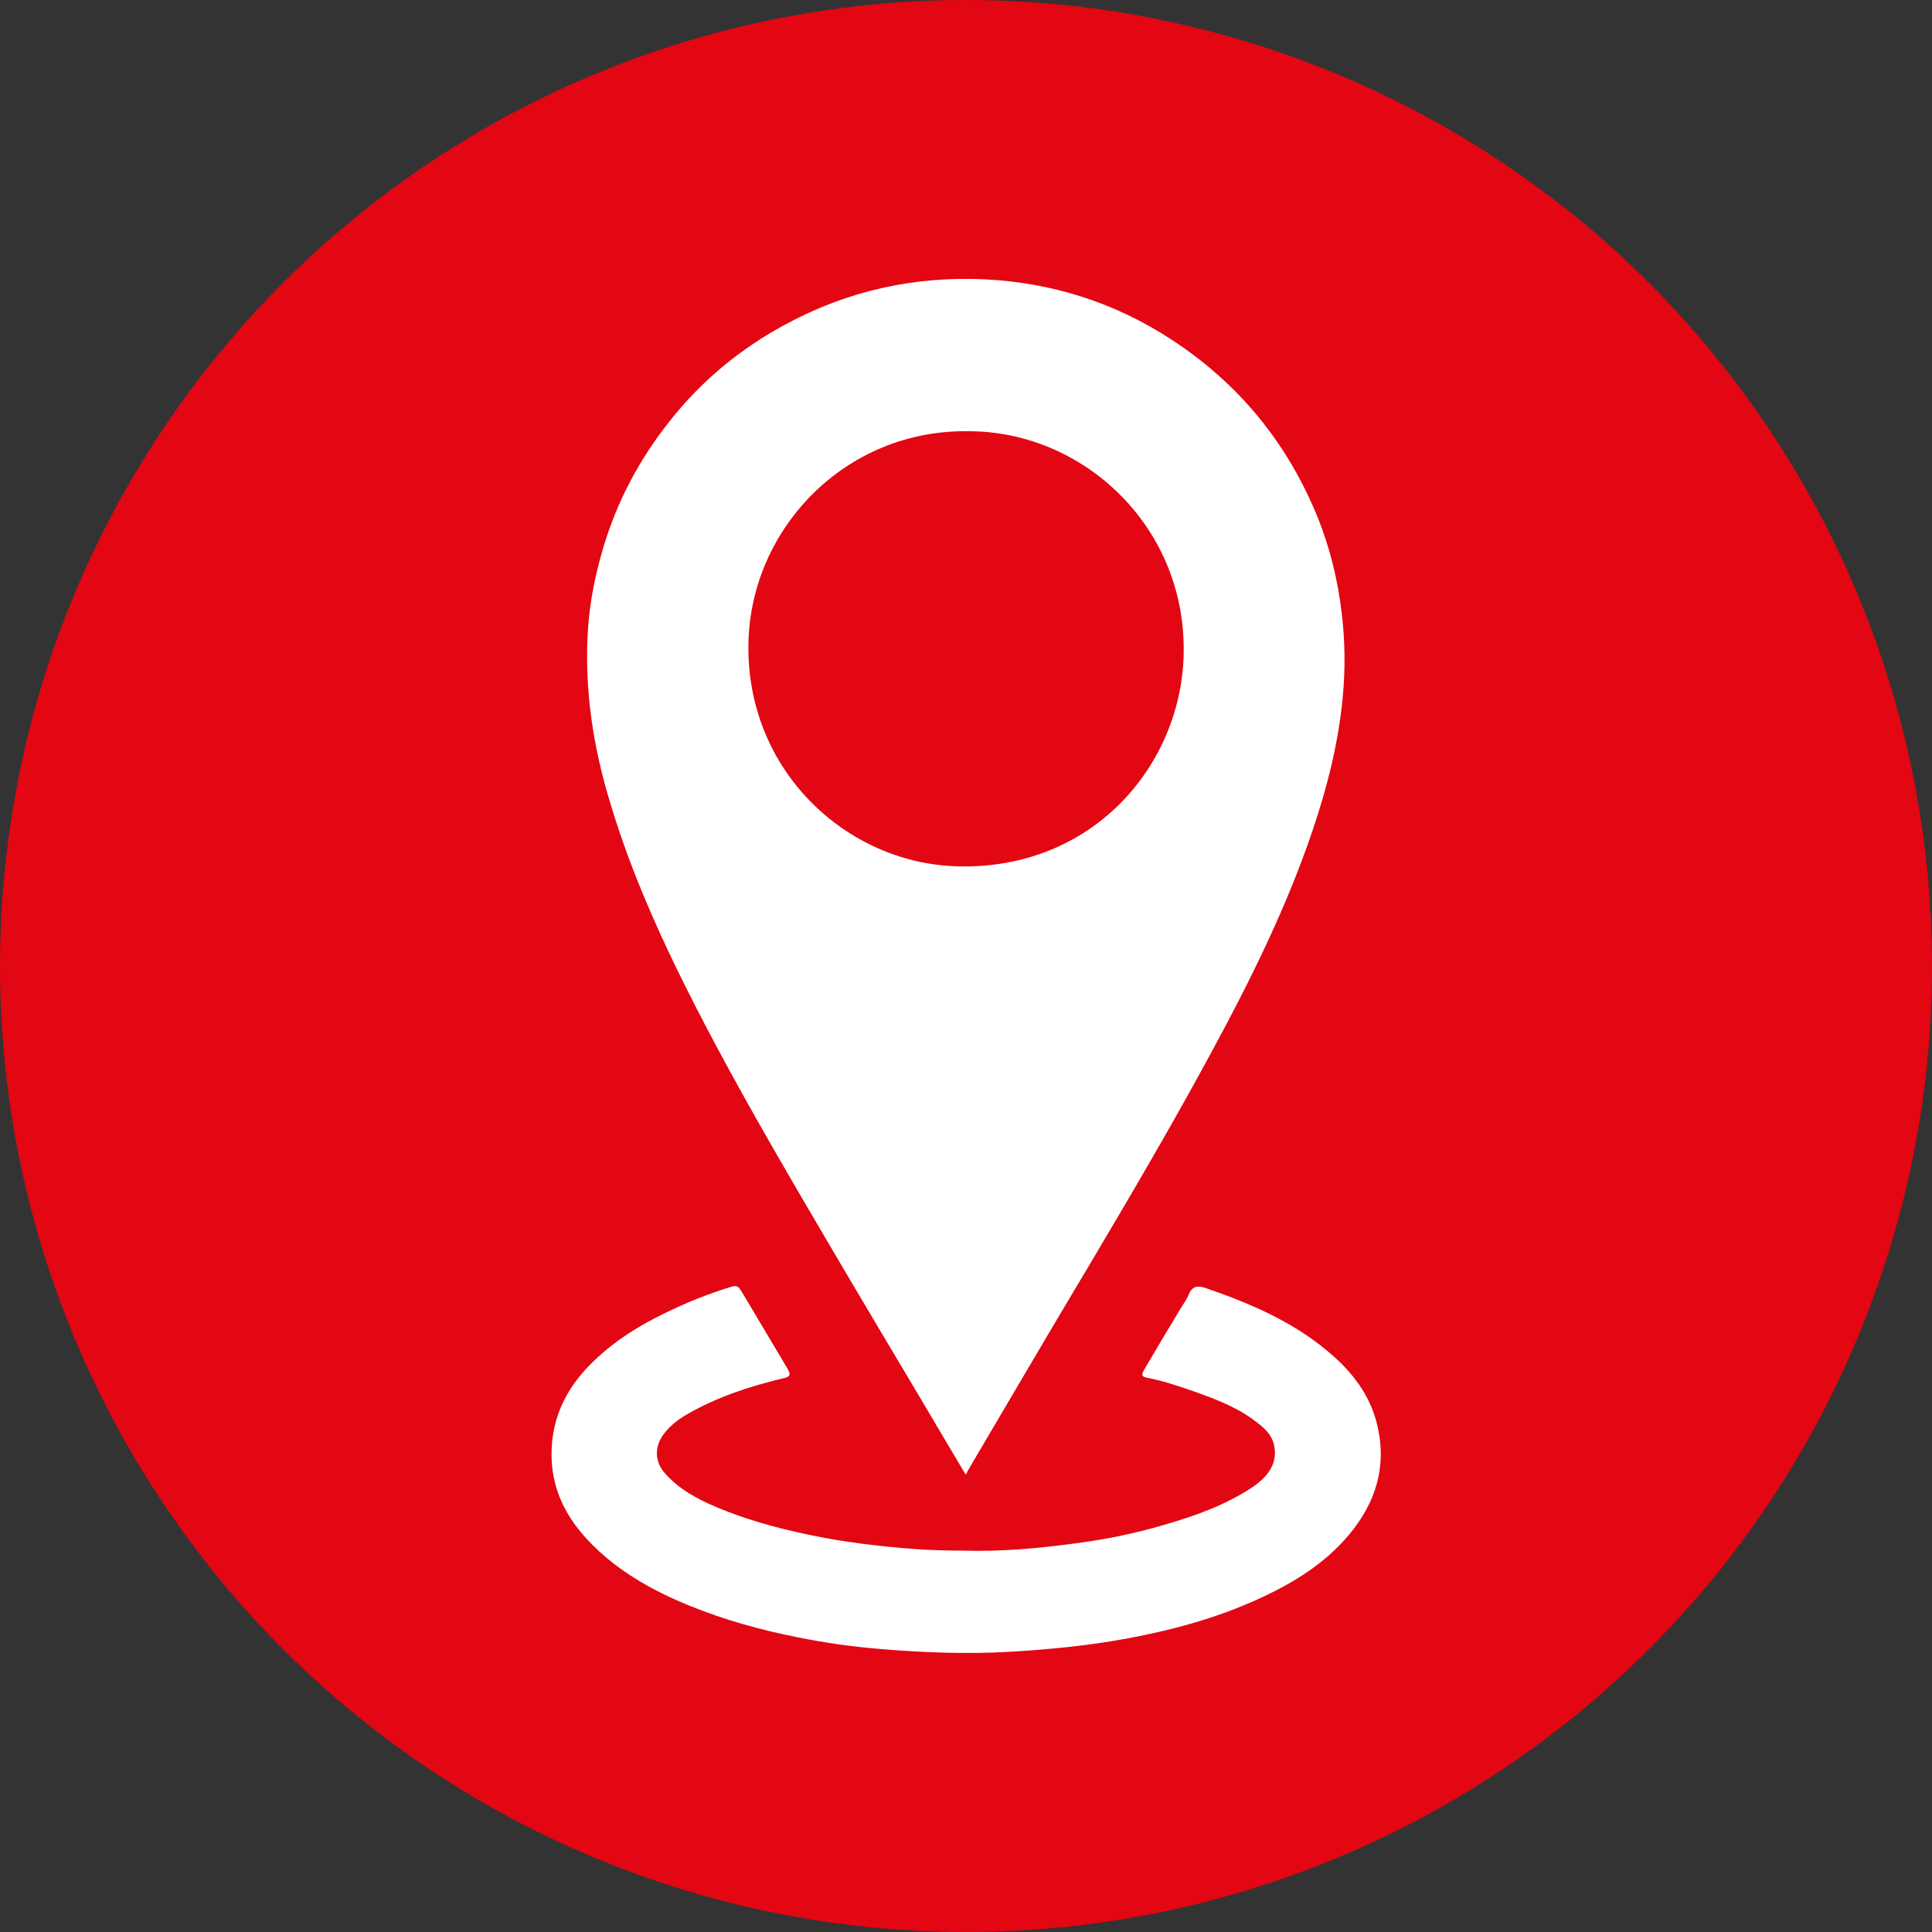 <?xml version="1.0" encoding="UTF-8"?> <!-- Generator: Adobe Illustrator 24.0.2, SVG Export Plug-In . SVG Version: 6.00 Build 0) --> <svg xmlns="http://www.w3.org/2000/svg" xmlns:xlink="http://www.w3.org/1999/xlink" id="Слой_1" x="0px" y="0px" viewBox="0 0 50 50" style="enable-background:new 0 0 50 50;" xml:space="preserve"><rect x="0" y="0" width="50" height="50" fill="#333333" stroke="none"/> <style type="text/css"> .st0{fill:#E30613;} .st1{fill:#FFFFFF;} </style> <circle class="st0" cx="25" cy="25" r="25"></circle> <g> <path class="st1" d="M24.99,38.16c-0.4-0.67-0.79-1.33-1.18-1.99c-0.79-1.33-1.58-2.65-2.36-3.98c-1-1.7-2-3.41-2.93-5.15 c-0.68-1.28-1.33-2.57-1.88-3.9c-0.36-0.86-0.67-1.74-0.93-2.64c-0.4-1.4-0.59-2.82-0.49-4.27c0.05-0.69,0.19-1.37,0.39-2.05 c0.36-1.21,0.94-2.3,1.72-3.28c0.82-1.04,1.82-1.87,2.99-2.5c1.62-0.88,3.36-1.26,5.19-1.17c1.73,0.09,3.33,0.6,4.78,1.54 c1.76,1.14,3.03,2.69,3.82,4.64c0.31,0.78,0.51,1.59,0.61,2.43c0.09,0.73,0.1,1.47,0.03,2.2c-0.11,1.18-0.4,2.33-0.78,3.45 c-0.67,1.98-1.59,3.84-2.58,5.67c-1.03,1.91-2.13,3.78-3.24,5.65c-1.05,1.75-2.08,3.52-3.12,5.28 C25.03,38.11,25.02,38.13,24.99,38.16z M25.05,11.16c-3.18-0.04-5.61,2.52-5.68,5.46c-0.08,3.3,2.52,5.72,5.4,5.8 c3.48,0.1,5.75-2.57,5.86-5.39C30.76,13.68,28.06,11.15,25.05,11.16z"></path> <path class="st1" d="M24.91,40.13c1.02,0.03,1.95-0.06,2.86-0.18c0.8-0.1,1.59-0.26,2.37-0.49c0.79-0.23,1.55-0.5,2.24-0.95 c0.49-0.32,0.69-0.69,0.59-1.12c-0.07-0.31-0.32-0.49-0.55-0.66c-0.47-0.34-1.01-0.54-1.55-0.73c-0.4-0.14-0.79-0.27-1.21-0.35 c-0.15-0.03-0.09-0.13-0.05-0.2c0.3-0.51,0.6-1.02,0.91-1.53c0.08-0.14,0.19-0.28,0.25-0.43c0.09-0.21,0.23-0.22,0.42-0.16 c1.16,0.4,2.27,0.87,3.22,1.68c0.59,0.5,1.05,1.1,1.23,1.86c0.26,1.07-0.03,2.01-0.72,2.84c-0.66,0.79-1.52,1.3-2.44,1.71 c-1.05,0.47-2.16,0.77-3.29,0.98c-1.02,0.19-2.05,0.29-3.09,0.35c-1.09,0.06-2.18,0.02-3.27-0.07c-0.74-0.06-1.47-0.16-2.2-0.31 c-0.96-0.19-1.89-0.45-2.8-0.82c-0.71-0.29-1.38-0.64-1.98-1.11c-0.97-0.77-1.65-1.71-1.57-3.01c0.05-0.86,0.44-1.58,1.06-2.18 c0.63-0.62,1.38-1.05,2.17-1.41c0.46-0.21,0.93-0.39,1.42-0.54c0.15-0.05,0.2,0.02,0.26,0.12c0.4,0.67,0.79,1.33,1.19,2 c0.08,0.14,0.09,0.21-0.11,0.25c-0.88,0.21-1.73,0.49-2.52,0.95c-0.22,0.13-0.42,0.29-0.57,0.49c-0.25,0.33-0.24,0.72,0.03,1.02 c0.36,0.41,0.83,0.66,1.32,0.87c0.76,0.32,1.55,0.54,2.36,0.71c0.93,0.2,1.86,0.31,2.8,0.38C24.12,40.12,24.56,40.13,24.91,40.13z"></path> </g> <g> </g> <g> </g> <g> </g> <g> </g> <g> </g> <g> </g> </svg> 